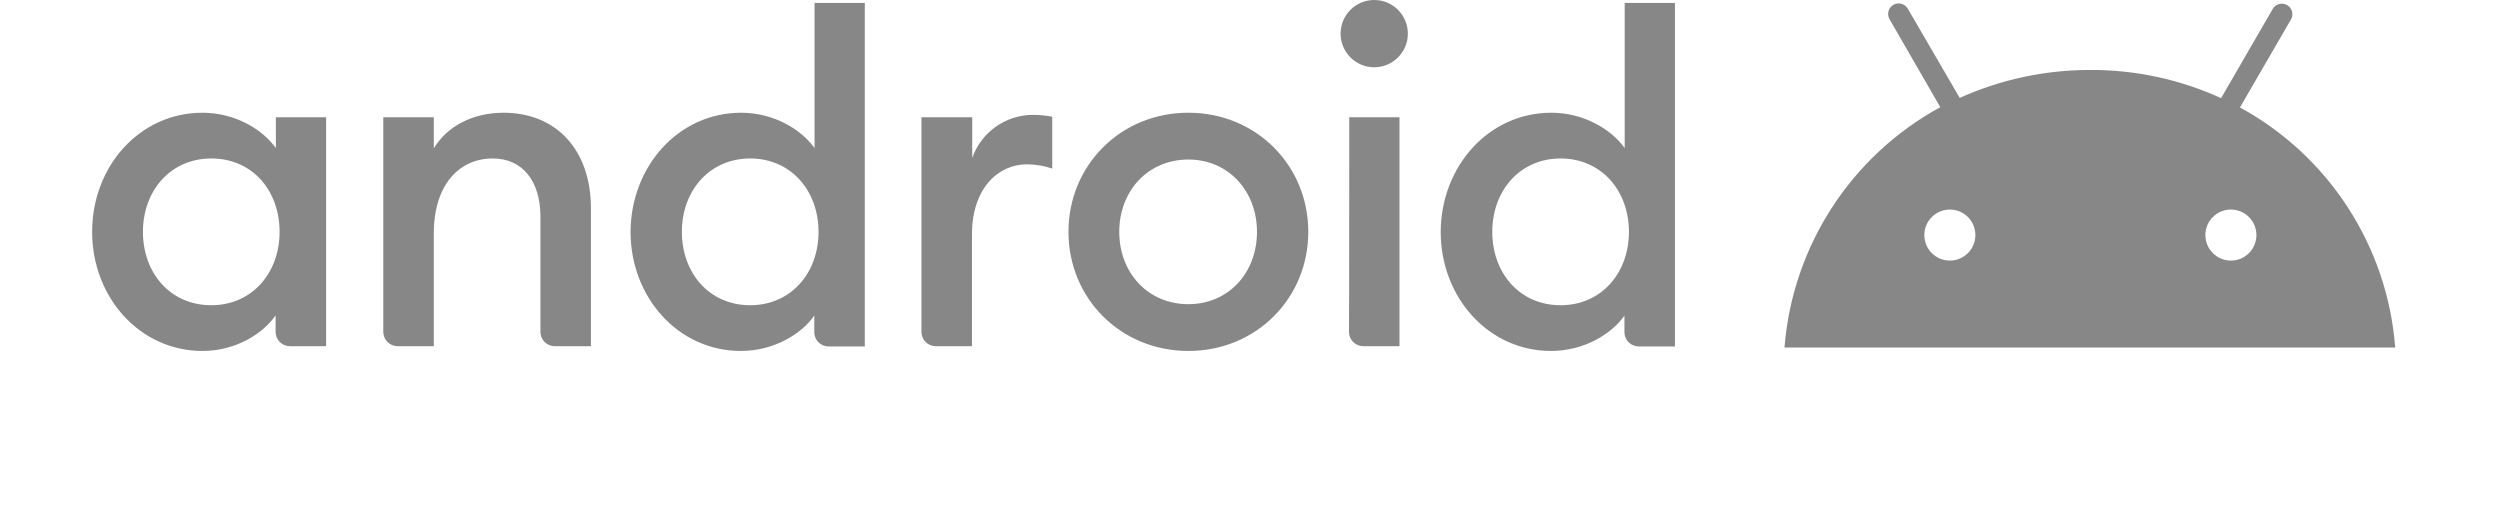 <svg xmlns="http://www.w3.org/2000/svg" xmlns:xlink="http://www.w3.org/1999/xlink" id="Capa_1" x="0px" y="0px" viewBox="0 0 2500 513" style="enable-background:new 0 0 2500 513;" xml:space="preserve"><style type="text/css">	.st0{fill:#878787;}</style><path class="st0" d="M202.49,112.73c32.97,0,60.36,17.02,73.38,35.36v-30.84h50.25v228.92h-36.16c-7.9,0.03-14.33-6.34-14.36-14.24 c0-0.04,0-0.08,0-0.12v-16.48c-12.76,18.61-40.15,35.63-73.12,35.63c-62.75,0-110.34-53.71-110.34-119.12 S139.48,112.73,202.49,112.73 M211.26,158.47c-40.68,0-68.33,32.17-68.33,73.38s27.39,73.38,68.33,73.38 c40.68,0,68.33-32.17,68.33-73.38S252.48,158.47,211.26,158.47 M383.29,117.25h50.52v31.11c13.83-22.87,39.88-35.63,69.66-35.63 c53.18,0,87.48,37.49,87.48,95.72v137.73h-36.16c-7.9,0.03-14.33-6.34-14.36-14.24c0-0.04,0-0.08,0-0.12V216.69 c0-36.16-18.35-58.23-47.59-58.23c-33.5,0-59.03,26.06-59.03,74.98v112.73h-36.16c-7.9,0.03-14.33-6.34-14.36-14.24 c0-0.04,0-0.08,0-0.12L383.29,117.25z M741.17,112.73c32.97,0,60.36,17.02,73.38,35.36V2.92h50.25v343.52h-36.16 c-7.9,0.03-14.33-6.34-14.36-14.24c0-0.04,0-0.08,0-0.12V315.6c-12.76,18.35-40.41,35.36-73.38,35.36 c-62.75,0-110.34-53.71-110.34-119.12C630.83,166.44,678.42,112.73,741.17,112.73 M750.21,158.47c-40.68,0-68.33,32.17-68.33,73.38 s27.39,73.38,68.33,73.38c40.68,0,68.33-32.17,68.33-73.38S790.89,158.47,750.21,158.47 M921.97,117.25h50.25v40.68 c9.03-25.64,33.17-42.87,60.36-43.07c6.6-0.02,13.19,0.61,19.68,1.86v51.85c-8.14-2.75-16.67-4.18-25.26-4.25 c-28.98,0-55.04,24.2-55.04,70.19v111.67h-36.16c-7.9,0.03-14.33-6.34-14.36-14.24c0-0.04,0-0.08,0-0.12V117.25L921.97,117.25z  M1188.38,350.96c-67.8,0-119.91-52.64-119.91-119.12s52.11-119.12,119.91-119.12c67.8,0,119.91,52.64,119.91,119.12 S1256.18,350.96,1188.38,350.96 M1188.38,304.17c40.41,0,68.6-31.64,68.6-72.32s-28.45-72.32-68.6-72.32 c-40.68,0-69.13,31.64-69.13,72.32S1147.7,304.17,1188.38,304.17 M1374.23,67.27c-18.58,0-33.64-15.06-33.64-33.63 c0-18.58,15.06-33.64,33.63-33.64c0,0,0,0,0.01,0c18.58,0,33.63,15.06,33.63,33.64C1407.86,52.21,1392.8,67.27,1374.23,67.27  M1349.24,117.25h50.25v228.92h-36.16c-7.9,0.03-14.33-6.34-14.36-14.24c0-0.04,0-0.08,0-0.12 C1349.24,331.82,1349.24,117.25,1349.24,117.25z M1551.31,112.73c32.97,0,60.36,17.02,73.38,35.36V2.92h50.25v343.52h-36.16 c-7.9,0.03-14.33-6.34-14.36-14.24c0-0.04,0-0.08,0-0.12V315.6c-12.76,18.35-40.41,35.36-73.38,35.36 c-62.75,0-110.34-53.71-110.34-119.12C1440.97,166.44,1488.56,112.73,1551.31,112.73 M1560.61,158.47 c-40.68,0-68.33,32.17-68.33,73.38s27.39,73.38,68.33,73.38c40.68,0,68.33-32.17,68.33-73.38S1601.29,158.47,1560.61,158.47"></path><path class="st0" d="M2230.9,260.59c-14.1,0-25.52-11.43-25.52-25.52c0-14.1,11.43-25.52,25.52-25.52 c14.1,0,25.52,11.43,25.52,25.52c0,0,0,0,0,0C2256.42,249.16,2245,260.59,2230.9,260.59 M1949.86,260.59 c-14.1,0-25.52-11.43-25.52-25.52c0-14.1,11.43-25.52,25.52-25.52c14.1,0,25.52,11.43,25.52,25.52c0,0,0,0,0,0 C1975.39,249.16,1963.96,260.59,1949.86,260.59 M2239.94,107.45l51.05-88.01c2.89-5.05,1.13-11.49-3.93-14.37 s-11.49-1.13-14.37,3.93c-0.01,0.03-0.03,0.05-0.04,0.08l-51.58,89.07c-40.97-18.72-85.51-28.34-130.55-28.18 c-45.09-0.11-89.69,9.41-130.81,27.92L1907.86,8.8c-2.84-5.08-9.26-6.89-14.34-4.05s-6.89,9.26-4.05,14.34 c0.01,0.03,0.03,0.05,0.04,0.08l50.78,88.01c-89.21,48.65-147.81,139.06-155.81,240.36h610.73 C2387.46,246.37,2329.02,156.01,2239.94,107.45"></path></svg>